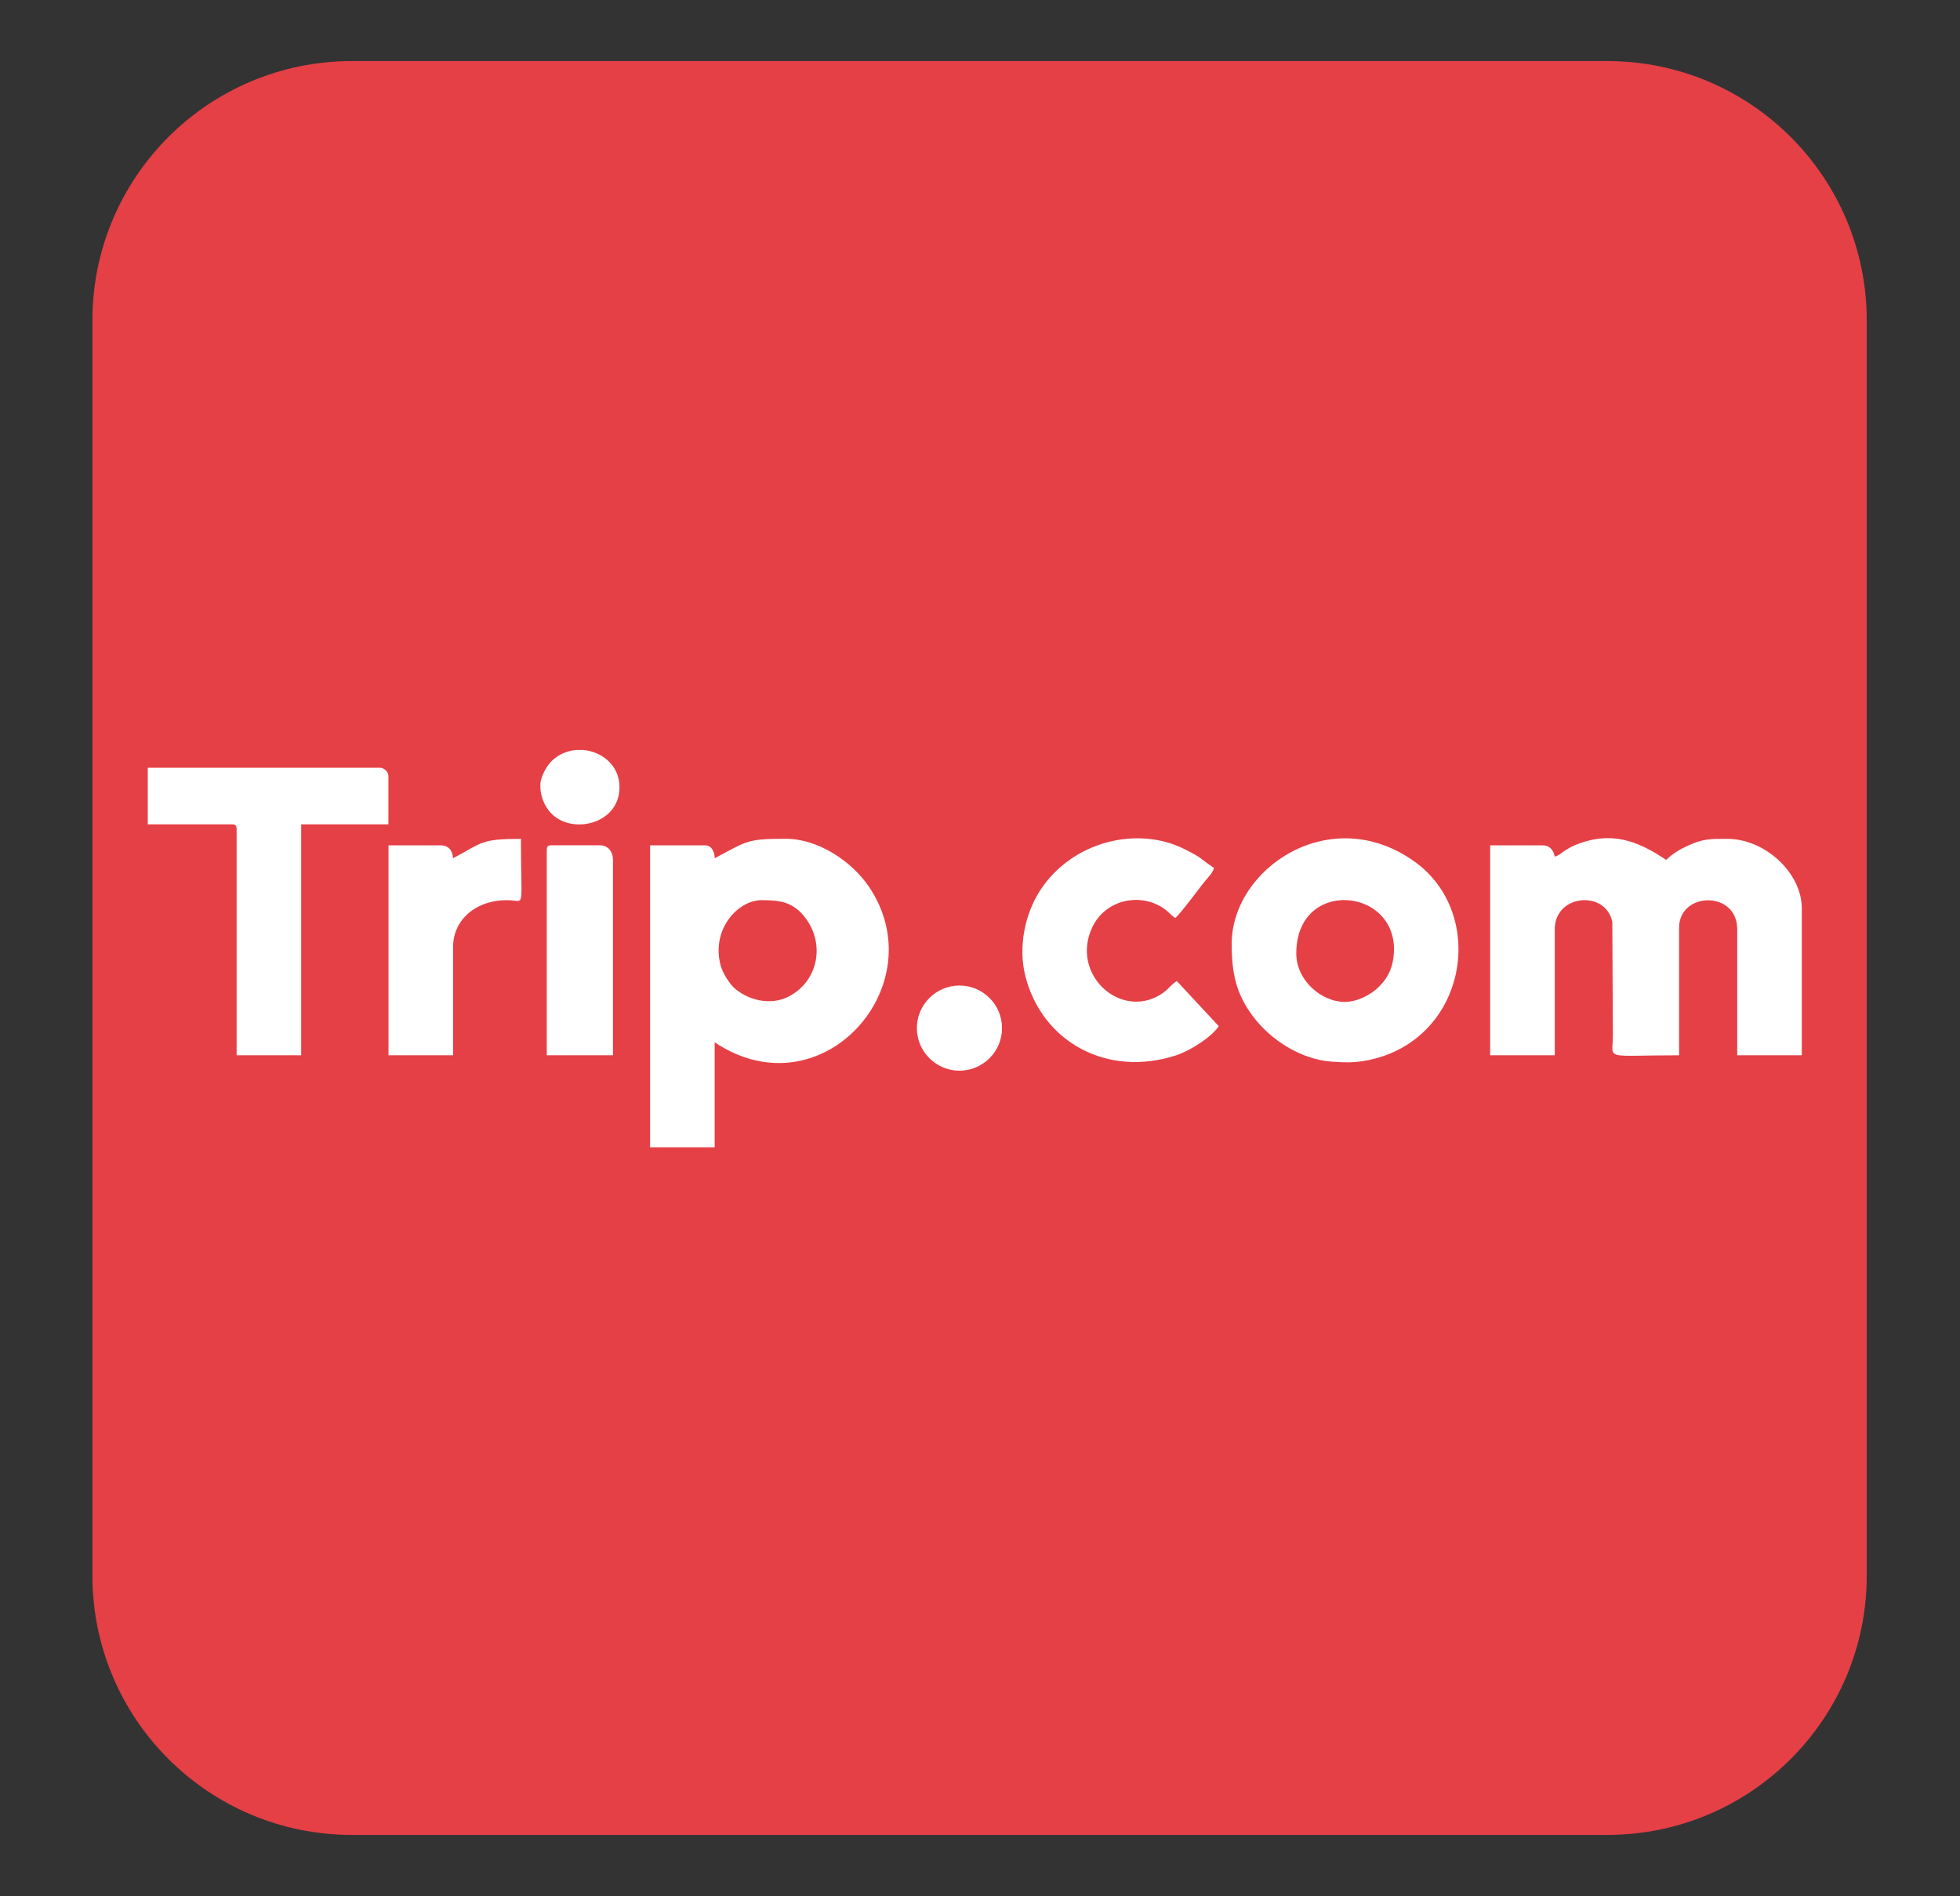 <?xml version="1.0" encoding="utf-8"?>
<!-- Generator: Adobe Illustrator 24.1.3, SVG Export Plug-In . SVG Version: 6.00 Build 0)  -->
<svg version="1.1" id="Layer_1" xmlns="http://www.w3.org/2000/svg" xmlns:xlink="http://www.w3.org/1999/xlink" x="0px" y="0px"
	 viewBox="0 0 276.17 267.22" style="enable-background:new 0 0 276.17 267.22;" xml:space="preserve">
<rect x="0" y="0" width="276.17" height="267.22" fill="#333333" stroke="none"/>
<path style="fill:#E54046;" d="M226.48,258.61H49.57c-20.18,0-36.55-16.36-36.55-36.55V45.16c0-20.18,16.36-36.55,36.55-36.55
	h176.91c20.18,0,36.55,16.36,36.55,36.55v176.91C263.03,242.25,246.67,258.61,226.48,258.61z"/>
<g>
	<path style="fill-rule:evenodd;clip-rule:evenodd;fill:#FFFFFF;" d="M219.07,120.73c-0.22-0.95-0.66-1.59-1.82-1.59h-7.28v29.59
		h9.1v-17.75c0-4.97,7.17-5.57,8.11-1.06l0.08,16.08c-0.02,3.5-1.46,2.73,9.33,2.73v-17.98c0-5.08,8.19-5.3,8.19,0.23v17.75h9.1
		v-20.71c0-5.01-5.2-9.79-10.47-9.79c-2.35,0-3.38-0.06-5.62,0.98c-0.63,0.29-1.09,0.52-1.63,0.88c-0.55,0.36-0.95,0.7-1.4,1.1
		c-3.92-2.63-7.69-4.18-12.79-2.09c-0.67,0.27-0.9,0.43-1.48,0.79C219.84,120.31,219.73,120.55,219.07,120.73L219.07,120.73z
		 M189.48,141.21c-3.3,0-6.83-3.05-6.83-6.83c0-10.61,14.11-9.35,13.76-0.29c-0.09,2.28-0.85,3.72-2.06,4.93
		C193.13,140.26,191.18,141.21,189.48,141.21L189.48,141.21z M173.55,133.02c0,4.27,0.66,7.09,2.99,10.21
		c2.48,3.34,6.8,6.11,11.13,6.4c1.96,0.13,3.25,0.18,5.22-0.23c13.83-2.91,16.78-20.58,6.39-27.99
		C187.47,112.98,173.55,122.38,173.55,133.02L173.55,133.02z M171.73,144.63l-5.92-6.37c-0.92,0.61-1.23,1.28-2.36,1.96
		c-5.7,3.43-12.65-2.97-9.54-9.54c1.75-3.7,6.29-4.86,9.65-2.91c1.06,0.61,1.18,1.04,2.03,1.61c0.61-0.41,3.44-4.28,4.17-5.16
		c0.46-0.57,1.11-1.18,1.3-1.89c-2.22-1.48-1.44-1.29-4.17-2.66c-6.66-3.34-15.89-1.08-20.37,5.89c-2.05,3.19-3.1,7.82-2.05,11.98
		c2.33,9.28,11.53,14.41,21.33,11.17C167.77,148.04,170.68,146.19,171.73,144.63L171.73,144.63z M107.31,126.87
		c2.2,0,4.16,0.11,5.86,2.11c3.26,3.82,2.16,9.34-2.06,11.48c-2.74,1.39-5.93,0.36-7.7-1.26c-0.66-0.61-1.59-2.08-1.87-3.13
		C100.18,131.06,103.92,126.87,107.31,126.87L107.31,126.87z M100.71,120.96c-0.02-0.82-0.38-1.82-1.37-1.82h-7.74v42.56h9.1v-14.8
		c15.06,10.09,31.15-8.06,21.72-21.95c-2.41-3.55-7.11-6.73-11.7-6.73C105.23,118.22,105.35,118.5,100.71,120.96L100.71,120.96z
		 M20.82,116.18h11.84c0.52,0,0.68,0.16,0.68,0.68v31.87h9.1v-32.55h12.29v-6.83c0-0.53-0.61-1.14-1.14-1.14H20.82V116.18
		L20.82,116.18z M63.84,120.96c4.17-2.21,3.87-2.73,9.56-2.73c0,9.72,0.57,8.79-1.35,8.67c-4.57-0.3-8.21,2.45-8.21,6.58v15.25h-9.1
		v-29.59h7.28C63.21,119.13,63.74,119.83,63.84,120.96L63.84,120.96z M77.04,119.82v28.91h9.33v-27.54c0-1.1-0.65-2.05-1.82-2.05
		h-6.83C77.2,119.13,77.04,119.29,77.04,119.82L77.04,119.82z M76.13,110.71c0,1.61,0.63,2.93,1.43,3.81
		c2.89,3.2,9.73,1.71,9.73-3.58c0-3.07-2.48-5.03-5.15-5.24h-0.91c-1.22,0.09-2.42,0.56-3.41,1.47
		C77.09,107.85,76.13,109.44,76.13,110.71z"/>
	<path style="fill-rule:evenodd;clip-rule:evenodd;fill:#FFFFFF;" d="M135.19,150.9c3.3,0,6-2.69,6-6s-2.69-6-6-6c-3.3,0-6,2.69-6,6
		S131.89,150.9,135.19,150.9z"/>
</g>
</svg>
